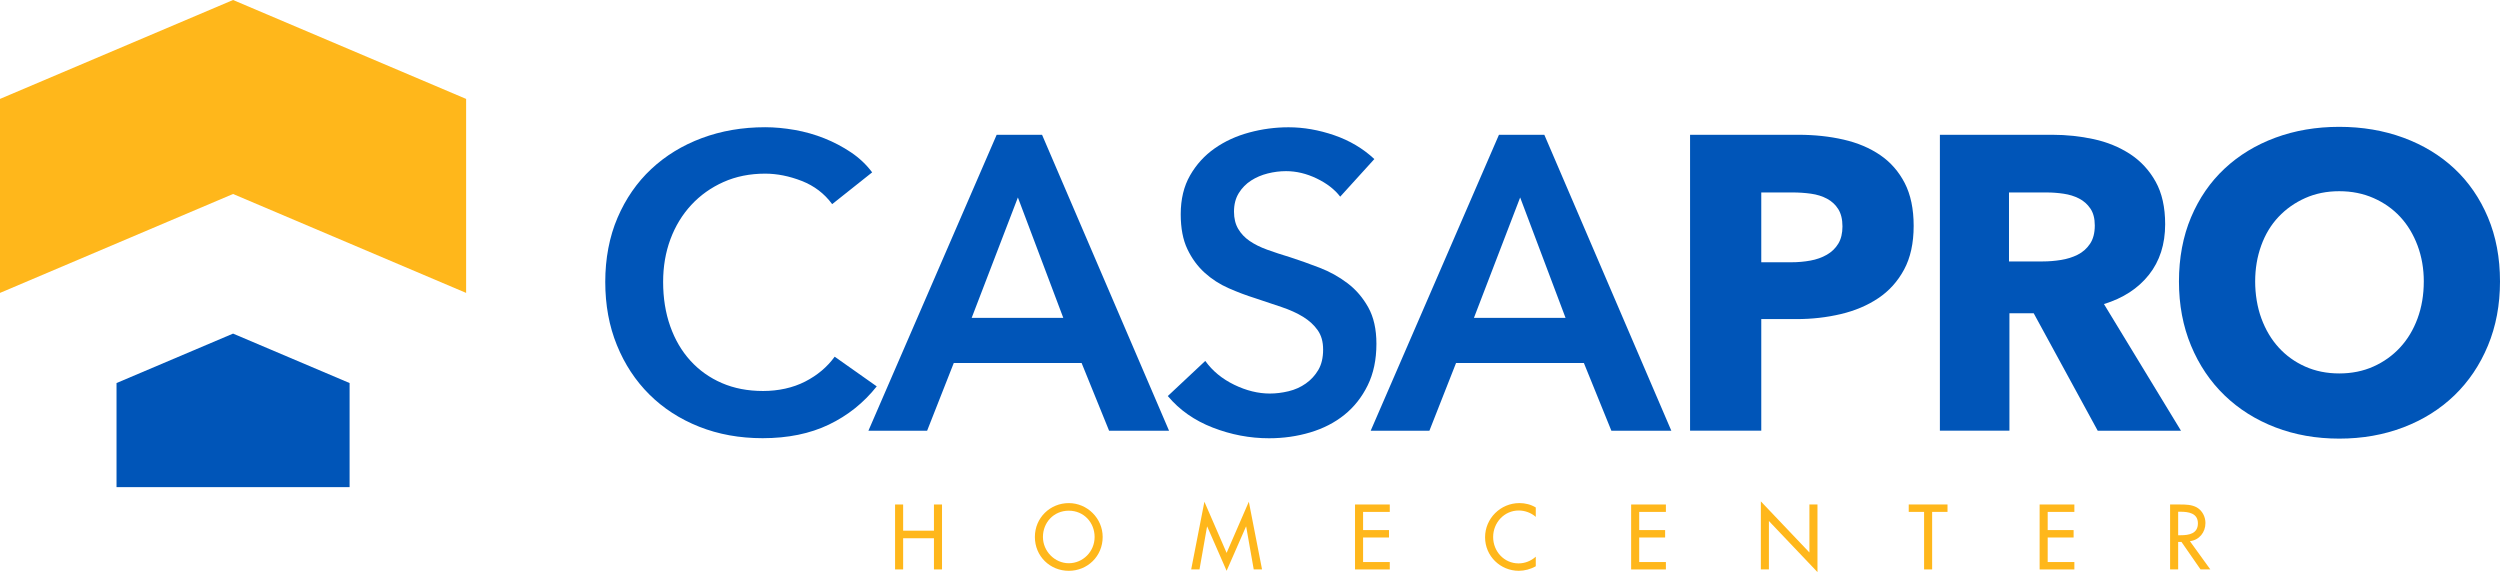 <svg width="319" height="73" viewBox="0 0 319 73" fill="none" xmlns="http://www.w3.org/2000/svg">
<path d="M106.187 26.051C105.194 24.701 103.902 23.713 102.308 23.09C100.714 22.469 99.155 22.157 97.632 22.157C95.685 22.157 93.913 22.513 92.32 23.223C90.726 23.936 89.352 24.912 88.201 26.157C87.05 27.401 86.165 28.859 85.544 30.529C84.923 32.2 84.615 34.015 84.615 35.97C84.615 38.032 84.916 39.916 85.518 41.623C86.121 43.331 86.98 44.797 88.096 46.024C89.212 47.25 90.548 48.203 92.107 48.877C93.666 49.553 95.42 49.89 97.367 49.89C99.315 49.89 101.175 49.489 102.735 48.689C104.294 47.889 105.552 46.831 106.506 45.515L111.872 49.301C110.207 51.4 108.171 53.026 105.762 54.181C103.354 55.336 100.537 55.913 97.315 55.913C94.374 55.913 91.673 55.425 89.212 54.447C86.749 53.468 84.634 52.1 82.863 50.34C81.091 48.58 79.71 46.483 78.719 44.047C77.726 41.612 77.231 38.918 77.231 35.966C77.231 33.014 77.753 30.214 78.799 27.78C79.843 25.346 81.278 23.274 83.103 21.567C84.927 19.86 87.078 18.546 89.559 17.62C92.038 16.697 94.73 16.234 97.634 16.234C98.838 16.234 100.095 16.351 101.406 16.58C102.716 16.811 103.974 17.167 105.178 17.646C106.381 18.125 107.516 18.723 108.577 19.433C109.639 20.146 110.543 20.998 111.287 21.993L106.187 26.047V26.051Z" fill="#0055B8"/>
<path d="M127.173 17.198H132.965L149.17 54.959H141.52L138.013 46.319H121.701L118.301 54.959H110.81L127.175 17.198H127.173ZM135.675 40.558L129.883 25.196L123.986 40.558H135.675Z" fill="#0055B8"/>
<path d="M171.008 25.091C170.3 24.167 169.298 23.393 168.006 22.771C166.711 22.15 165.41 21.838 164.101 21.838C163.321 21.838 162.542 21.937 161.763 22.132C160.983 22.328 160.275 22.629 159.638 23.039C159.001 23.449 158.476 23.981 158.07 24.639C157.661 25.297 157.458 26.087 157.458 27.013C157.458 27.866 157.636 28.596 157.99 29.199C158.344 29.804 158.83 30.32 159.451 30.746C160.07 31.172 160.823 31.546 161.709 31.867C162.593 32.187 163.568 32.506 164.631 32.827C165.835 33.219 167.083 33.663 168.378 34.161C169.67 34.658 170.857 35.316 171.937 36.134C173.017 36.952 173.903 37.983 174.594 39.227C175.286 40.472 175.631 42.019 175.631 43.868C175.631 45.894 175.259 47.663 174.515 49.176C173.77 50.688 172.779 51.94 171.54 52.936C170.3 53.933 168.848 54.678 167.183 55.175C165.517 55.673 163.765 55.922 161.923 55.922C159.478 55.922 157.088 55.469 154.75 54.561C152.412 53.654 150.499 52.313 149.012 50.535L153.793 46.054C154.714 47.335 155.944 48.348 157.485 49.095C159.026 49.843 160.54 50.216 162.028 50.216C162.807 50.216 163.604 50.119 164.419 49.923C165.234 49.728 165.967 49.398 166.624 48.935C167.28 48.474 167.811 47.895 168.218 47.202C168.625 46.508 168.83 45.648 168.83 44.615C168.83 43.582 168.599 42.793 168.138 42.135C167.677 41.478 167.058 40.909 166.279 40.428C165.499 39.949 164.579 39.532 163.517 39.175C162.455 38.819 161.339 38.446 160.17 38.054C159.035 37.699 157.903 37.273 156.77 36.773C155.636 36.276 154.619 35.618 153.715 34.8C152.811 33.982 152.076 32.978 151.51 31.787C150.942 30.595 150.66 29.112 150.66 27.334C150.66 25.413 151.06 23.761 151.857 22.374C152.653 20.988 153.699 19.841 154.991 18.934C156.284 18.027 157.754 17.353 159.402 16.908C161.048 16.463 162.724 16.241 164.423 16.241C166.336 16.241 168.274 16.58 170.24 17.254C172.206 17.93 173.914 18.943 175.368 20.295L171.011 25.094L171.008 25.091Z" fill="#0055B8"/>
<path d="M191.264 17.198H197.056L213.261 54.959H205.611L202.104 46.319H185.792L182.392 54.959H174.901L191.266 17.198H191.264ZM199.764 40.558L193.972 25.196L188.075 40.558H199.764Z" fill="#0055B8"/>
<path d="M244.183 28.824C244.183 31.029 243.775 32.887 242.962 34.397C242.147 35.91 241.049 37.127 239.667 38.05C238.286 38.976 236.693 39.65 234.887 40.077C233.08 40.503 231.202 40.716 229.254 40.716H224.738V54.957H215.652V17.198H229.467C231.521 17.198 233.442 17.402 235.231 17.812C237.019 18.222 238.578 18.878 239.907 19.785C241.236 20.691 242.279 21.884 243.042 23.358C243.802 24.834 244.183 26.656 244.183 28.824ZM235.097 28.877C235.097 27.988 234.919 27.259 234.565 26.69C234.211 26.122 233.732 25.677 233.131 25.357C232.529 25.036 231.848 24.823 231.086 24.717C230.323 24.61 229.536 24.557 228.722 24.557H224.738V33.465H228.563C229.412 33.465 230.227 33.394 231.008 33.251C231.786 33.109 232.487 32.861 233.106 32.504C233.725 32.149 234.213 31.677 234.567 31.09C234.921 30.504 235.099 29.766 235.099 28.877H235.097Z" fill="#0055B8"/>
<path d="M267.667 54.957L259.499 39.969H256.403V54.957H247.53V17.198H261.875C263.681 17.198 265.444 17.384 267.163 17.757C268.88 18.131 270.421 18.763 271.786 19.65C273.149 20.539 274.238 21.713 275.053 23.17C275.868 24.628 276.274 26.443 276.274 28.611C276.274 31.171 275.583 33.322 274.202 35.064C272.82 36.806 270.907 38.05 268.464 38.797L278.293 54.959H267.667V54.957ZM267.295 28.771C267.295 27.884 267.108 27.162 266.734 26.612C266.36 26.062 265.879 25.634 265.293 25.333C264.705 25.03 264.048 24.826 263.316 24.719C262.587 24.611 261.884 24.559 261.207 24.559H256.348V33.359H260.674C261.421 33.359 262.186 33.297 262.97 33.173C263.752 33.049 264.464 32.827 265.104 32.506C265.745 32.185 266.27 31.725 266.68 31.12C267.09 30.515 267.295 29.733 267.295 28.773V28.771Z" fill="#0055B8"/>
<path d="M319 35.917C319 38.903 318.486 41.633 317.459 44.103C316.432 46.576 315.005 48.689 313.183 50.449C311.358 52.209 309.189 53.568 306.674 54.529C304.158 55.489 301.432 55.968 298.491 55.968C295.551 55.968 292.834 55.489 290.336 54.529C287.838 53.568 285.678 52.209 283.854 50.449C282.03 48.689 280.603 46.574 279.576 44.103C278.549 41.633 278.035 38.903 278.035 35.917C278.035 32.931 278.549 30.167 279.576 27.731C280.603 25.297 282.028 23.223 283.854 21.518C285.678 19.811 287.838 18.497 290.336 17.571C292.834 16.648 295.551 16.185 298.491 16.185C301.432 16.185 304.158 16.648 306.674 17.571C309.188 18.497 311.358 19.812 313.183 21.518C315.007 23.225 316.432 25.297 317.459 27.731C318.486 30.167 319 32.896 319 35.917ZM309.277 35.917C309.277 34.283 309.012 32.752 308.48 31.331C307.948 29.91 307.213 28.691 306.274 27.678C305.336 26.665 304.202 25.865 302.875 25.278C301.546 24.692 300.085 24.398 298.491 24.398C296.898 24.398 295.444 24.692 294.135 25.278C292.824 25.865 291.69 26.665 290.735 27.678C289.779 28.691 289.044 29.91 288.53 31.331C288.016 32.754 287.759 34.283 287.759 35.917C287.759 37.551 288.024 39.197 288.555 40.638C289.087 42.077 289.82 43.314 290.761 44.344C291.699 45.375 292.824 46.184 294.135 46.771C295.445 47.357 296.898 47.651 298.491 47.651C300.085 47.651 301.537 47.357 302.847 46.771C304.158 46.184 305.292 45.375 306.247 44.344C307.204 43.312 307.948 42.077 308.478 40.638C309.01 39.198 309.275 37.624 309.275 35.917H309.277Z" fill="#0055B8"/>
<path d="M29.739 0L0 12.621V37.375L29.739 24.752L59.477 37.375V12.621L29.739 0Z" fill="#FFB71B"/>
<path d="M29.739 42.567L14.869 48.877V62.156H44.608V48.877L29.739 42.567Z" fill="#0055B8"/>
<path d="M119.172 67.714V64.373H120.201V72.659H119.172V68.68H115.241V72.659H114.211V64.373H115.241V67.714H119.172Z" fill="#FFB71B"/>
<path d="M140.701 68.516C140.701 70.978 138.764 72.836 136.376 72.836C133.987 72.836 132.05 70.979 132.05 68.516C132.05 66.053 134.011 64.196 136.376 64.196C138.741 64.196 140.701 66.142 140.701 68.516ZM139.672 68.516C139.672 66.692 138.314 65.164 136.376 65.164C134.437 65.164 133.079 66.69 133.079 68.516C133.079 70.342 134.59 71.868 136.376 71.868C138.162 71.868 139.672 70.407 139.672 68.516Z" fill="#FFB71B"/>
<path d="M154.042 67.186H154.02L153.056 72.659H151.995L153.681 64.021L156.516 70.549L159.351 64.021L161.037 72.659H159.976L159.012 67.186H158.99L156.516 72.834L154.04 67.186H154.042Z" fill="#FFB71B"/>
<path d="M172.901 64.373H177.335V65.319H173.93V67.638H177.237V68.584H173.93V71.716H177.335V72.661H172.901V64.373Z" fill="#FFB71B"/>
<path d="M195.965 65.954C195.374 65.426 194.564 65.14 193.787 65.14C191.938 65.14 190.525 66.69 190.525 68.525C190.525 70.36 191.927 71.889 193.765 71.889C194.577 71.889 195.354 71.581 195.965 71.032V72.251C195.33 72.625 194.521 72.834 193.798 72.834C191.444 72.834 189.495 70.956 189.495 68.558C189.495 66.16 191.455 64.194 193.885 64.194C194.608 64.194 195.341 64.371 195.965 64.755V65.954Z" fill="#FFB71B"/>
<path d="M208.134 64.373H212.568V65.319H209.163V67.638H212.47V68.584H209.163V71.716H212.568V72.661H208.134V64.373Z" fill="#FFB71B"/>
<path d="M224.684 63.977L230.881 70.495V64.373H231.91V73L225.713 66.483V72.659H224.684V63.977Z" fill="#FFB71B"/>
<path d="M246.543 72.659H245.514V65.317H243.554V64.371H248.502V65.317H246.541V72.659H246.543Z" fill="#FFB71B"/>
<path d="M260.256 64.373H264.69V65.319H261.285V67.638H264.592V68.584H261.285V71.716H264.69V72.661H260.256V64.373Z" fill="#FFB71B"/>
<path d="M282.039 72.659H280.79L278.36 69.154H277.933V72.659H276.904V64.373H278.153C278.886 64.373 279.674 64.384 280.331 64.757C281.021 65.164 281.415 65.945 281.415 66.736C281.415 67.922 280.627 68.911 279.433 69.055L282.039 72.661V72.659ZM277.933 68.296H278.262C279.313 68.296 280.453 68.097 280.453 66.78C280.453 65.462 279.226 65.297 278.207 65.297H277.933V68.297V68.296Z" fill="#FFB71B"/>
</svg>
